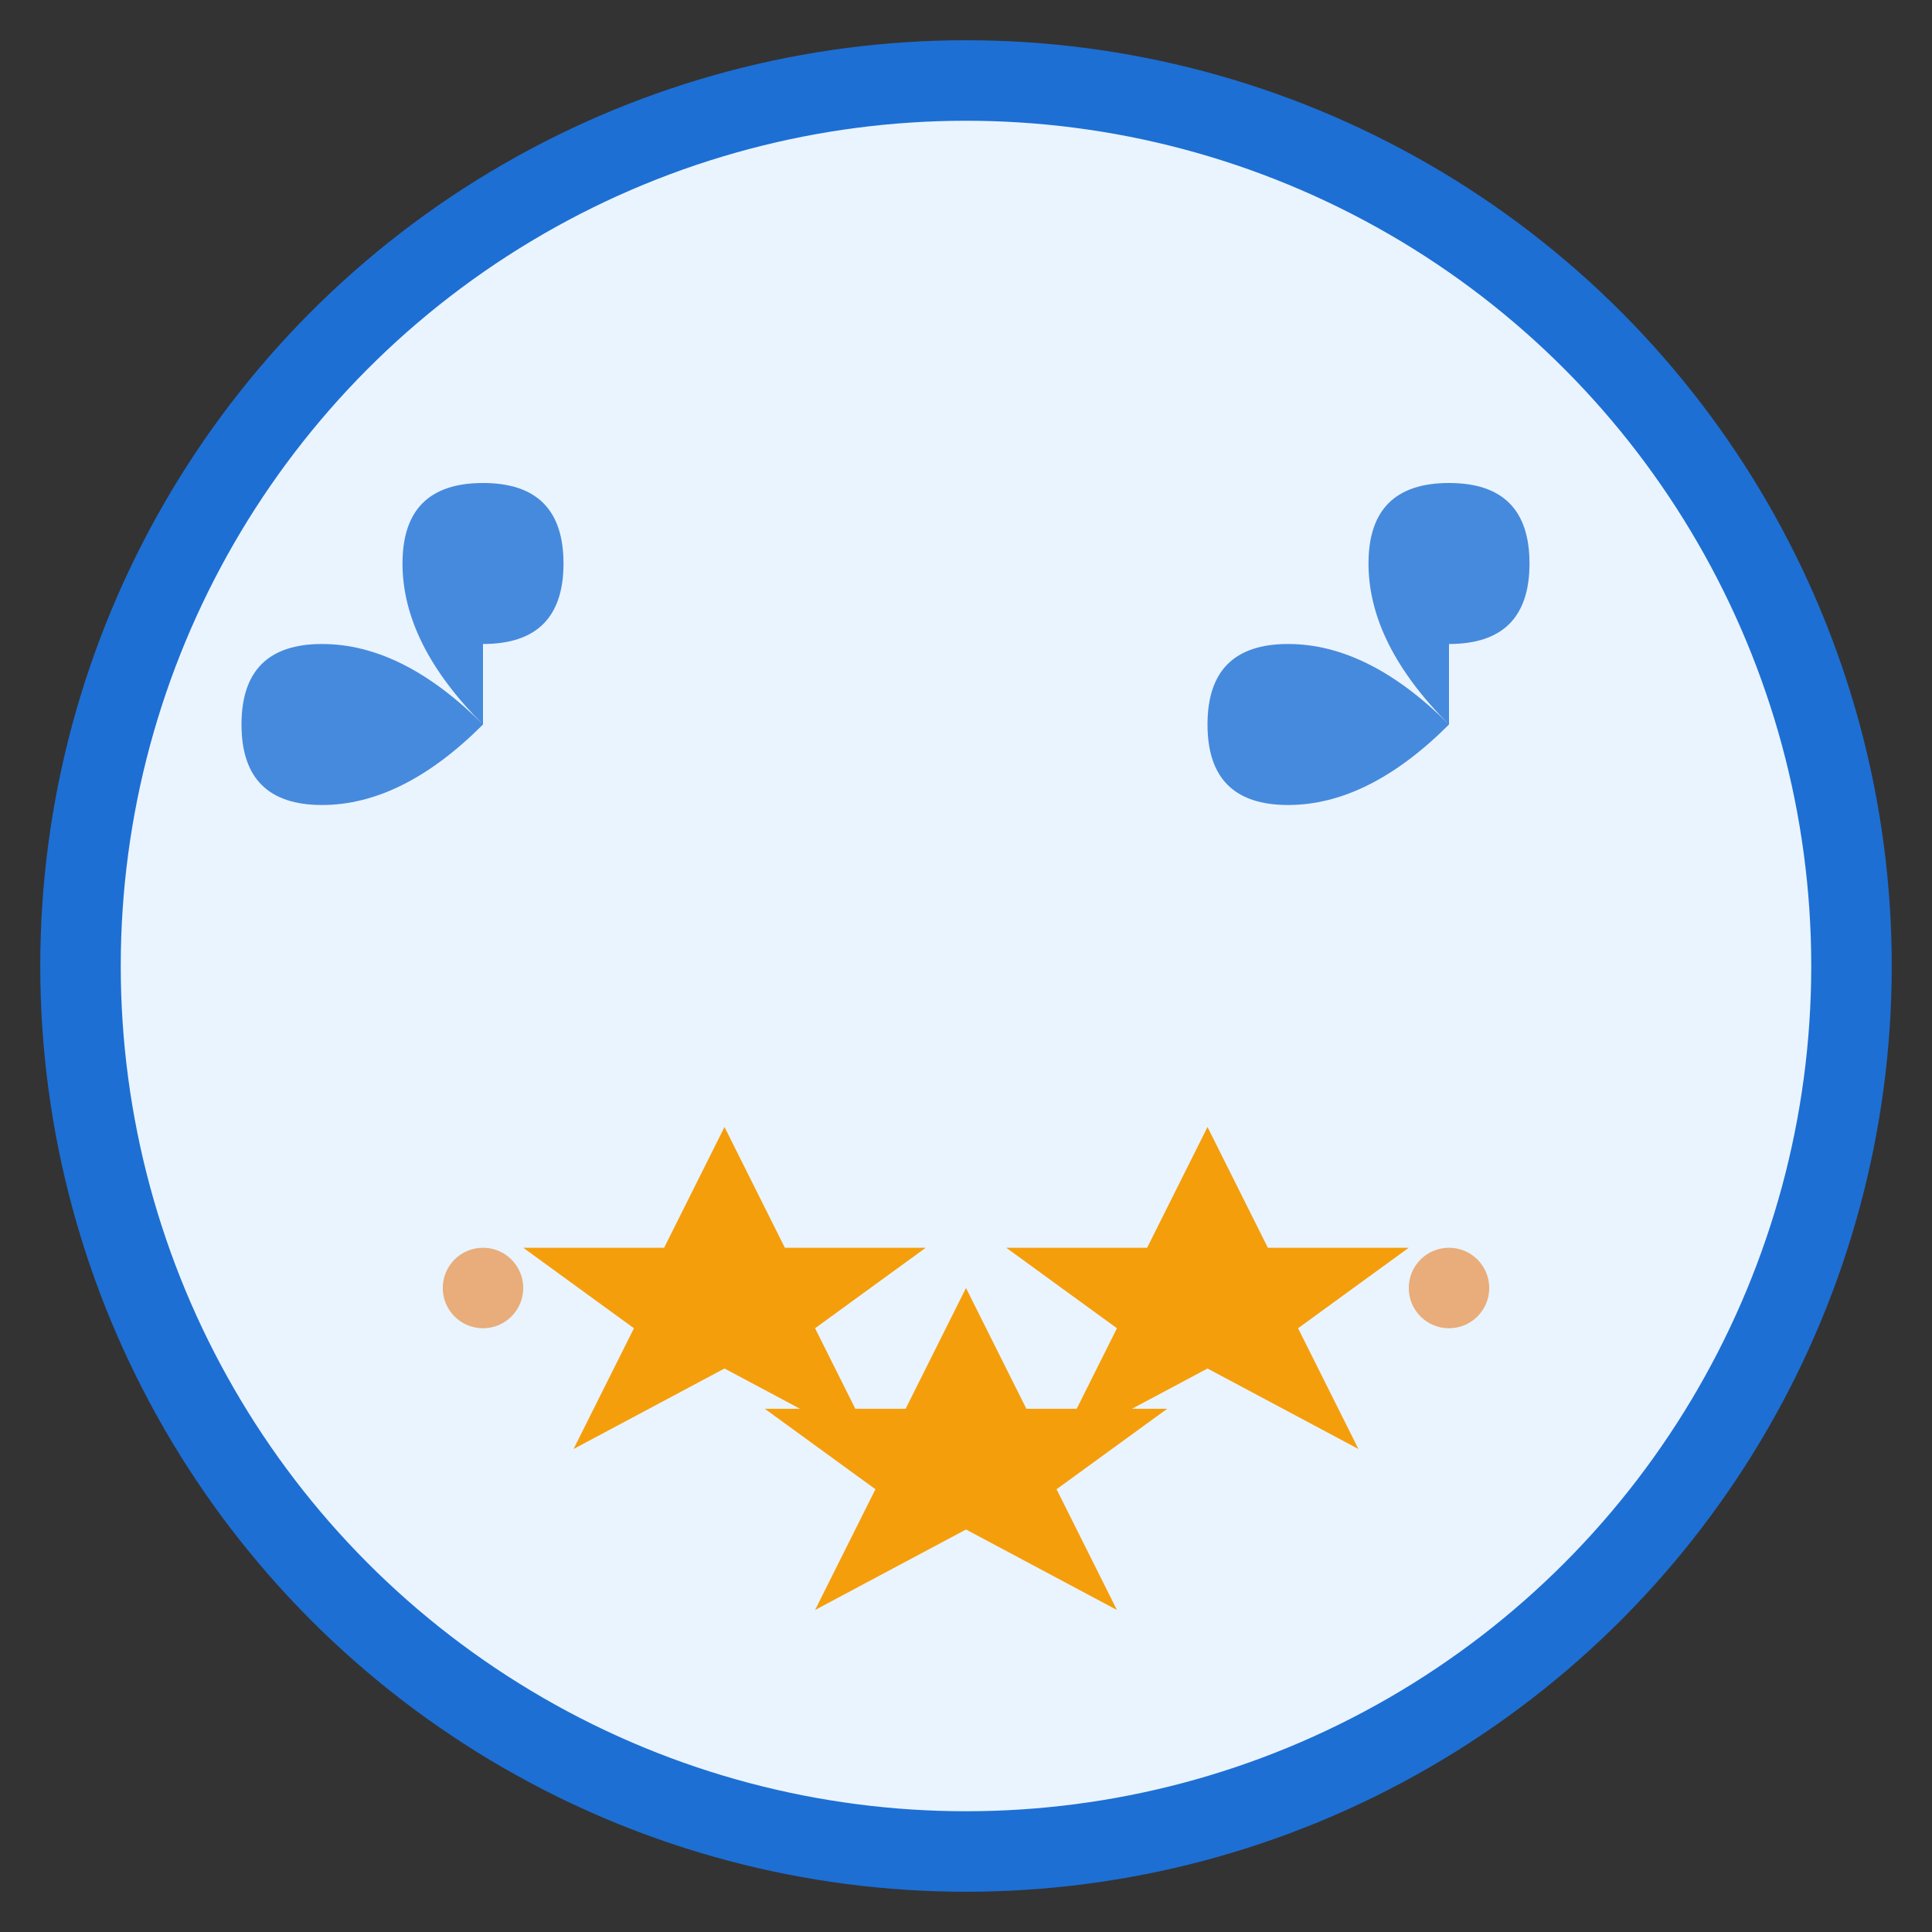 <svg width="48" height="48" viewBox="0 0 48 48" fill="none" xmlns="http://www.w3.org/2000/svg">
  <rect x="0" y="0" width="48" height="48" fill="#333333" stroke="none"/>
  <!-- Background circle -->
  <circle cx="24" cy="24" r="22" fill="#EAF4FF" stroke="#1D6FD4" stroke-width="2"/>
  
  <!-- Quote marks -->
  <g fill="#1D6FD4" opacity="0.8">
    <!-- Left quote -->
    <path d="M12 18 Q10 16 10 14 Q10 12 12 12 Q14 12 14 14 Q14 16 12 16 L12 18 Q10 20 8 20 Q6 20 6 18 Q6 16 8 16 Q10 16 12 18 Z"/>
    <!-- Right quote -->
    <path d="M36 18 Q34 16 34 14 Q34 12 36 12 Q38 12 38 14 Q38 16 36 16 L36 18 Q34 20 32 20 Q30 20 30 18 Q30 16 32 16 Q34 16 36 18 Z"/>
  </g>
  
  <!-- Stars -->
  <g fill="#F59E0B">
    <path d="M18 28 L19.5 31 L23 31 L20.25 33 L21.75 36 L18 34 L14.25 36 L15.75 33 L13 31 L16.5 31 Z"/>
    <path d="M30 28 L31.5 31 L35 31 L32.25 33 L33.75 36 L30 34 L26.25 36 L27.75 33 L25 31 L28.5 31 Z"/>
    <path d="M24 32 L25.5 35 L29 35 L26.25 37 L27.75 40 L24 38 L20.25 40 L21.75 37 L19 35 L22.5 35 Z"/>
  </g>
  
  <!-- Accent elements -->
  <circle cx="12" cy="32" r="1" fill="#E67E22" opacity="0.6"/>
  <circle cx="36" cy="32" r="1" fill="#E67E22" opacity="0.6"/>
</svg>
